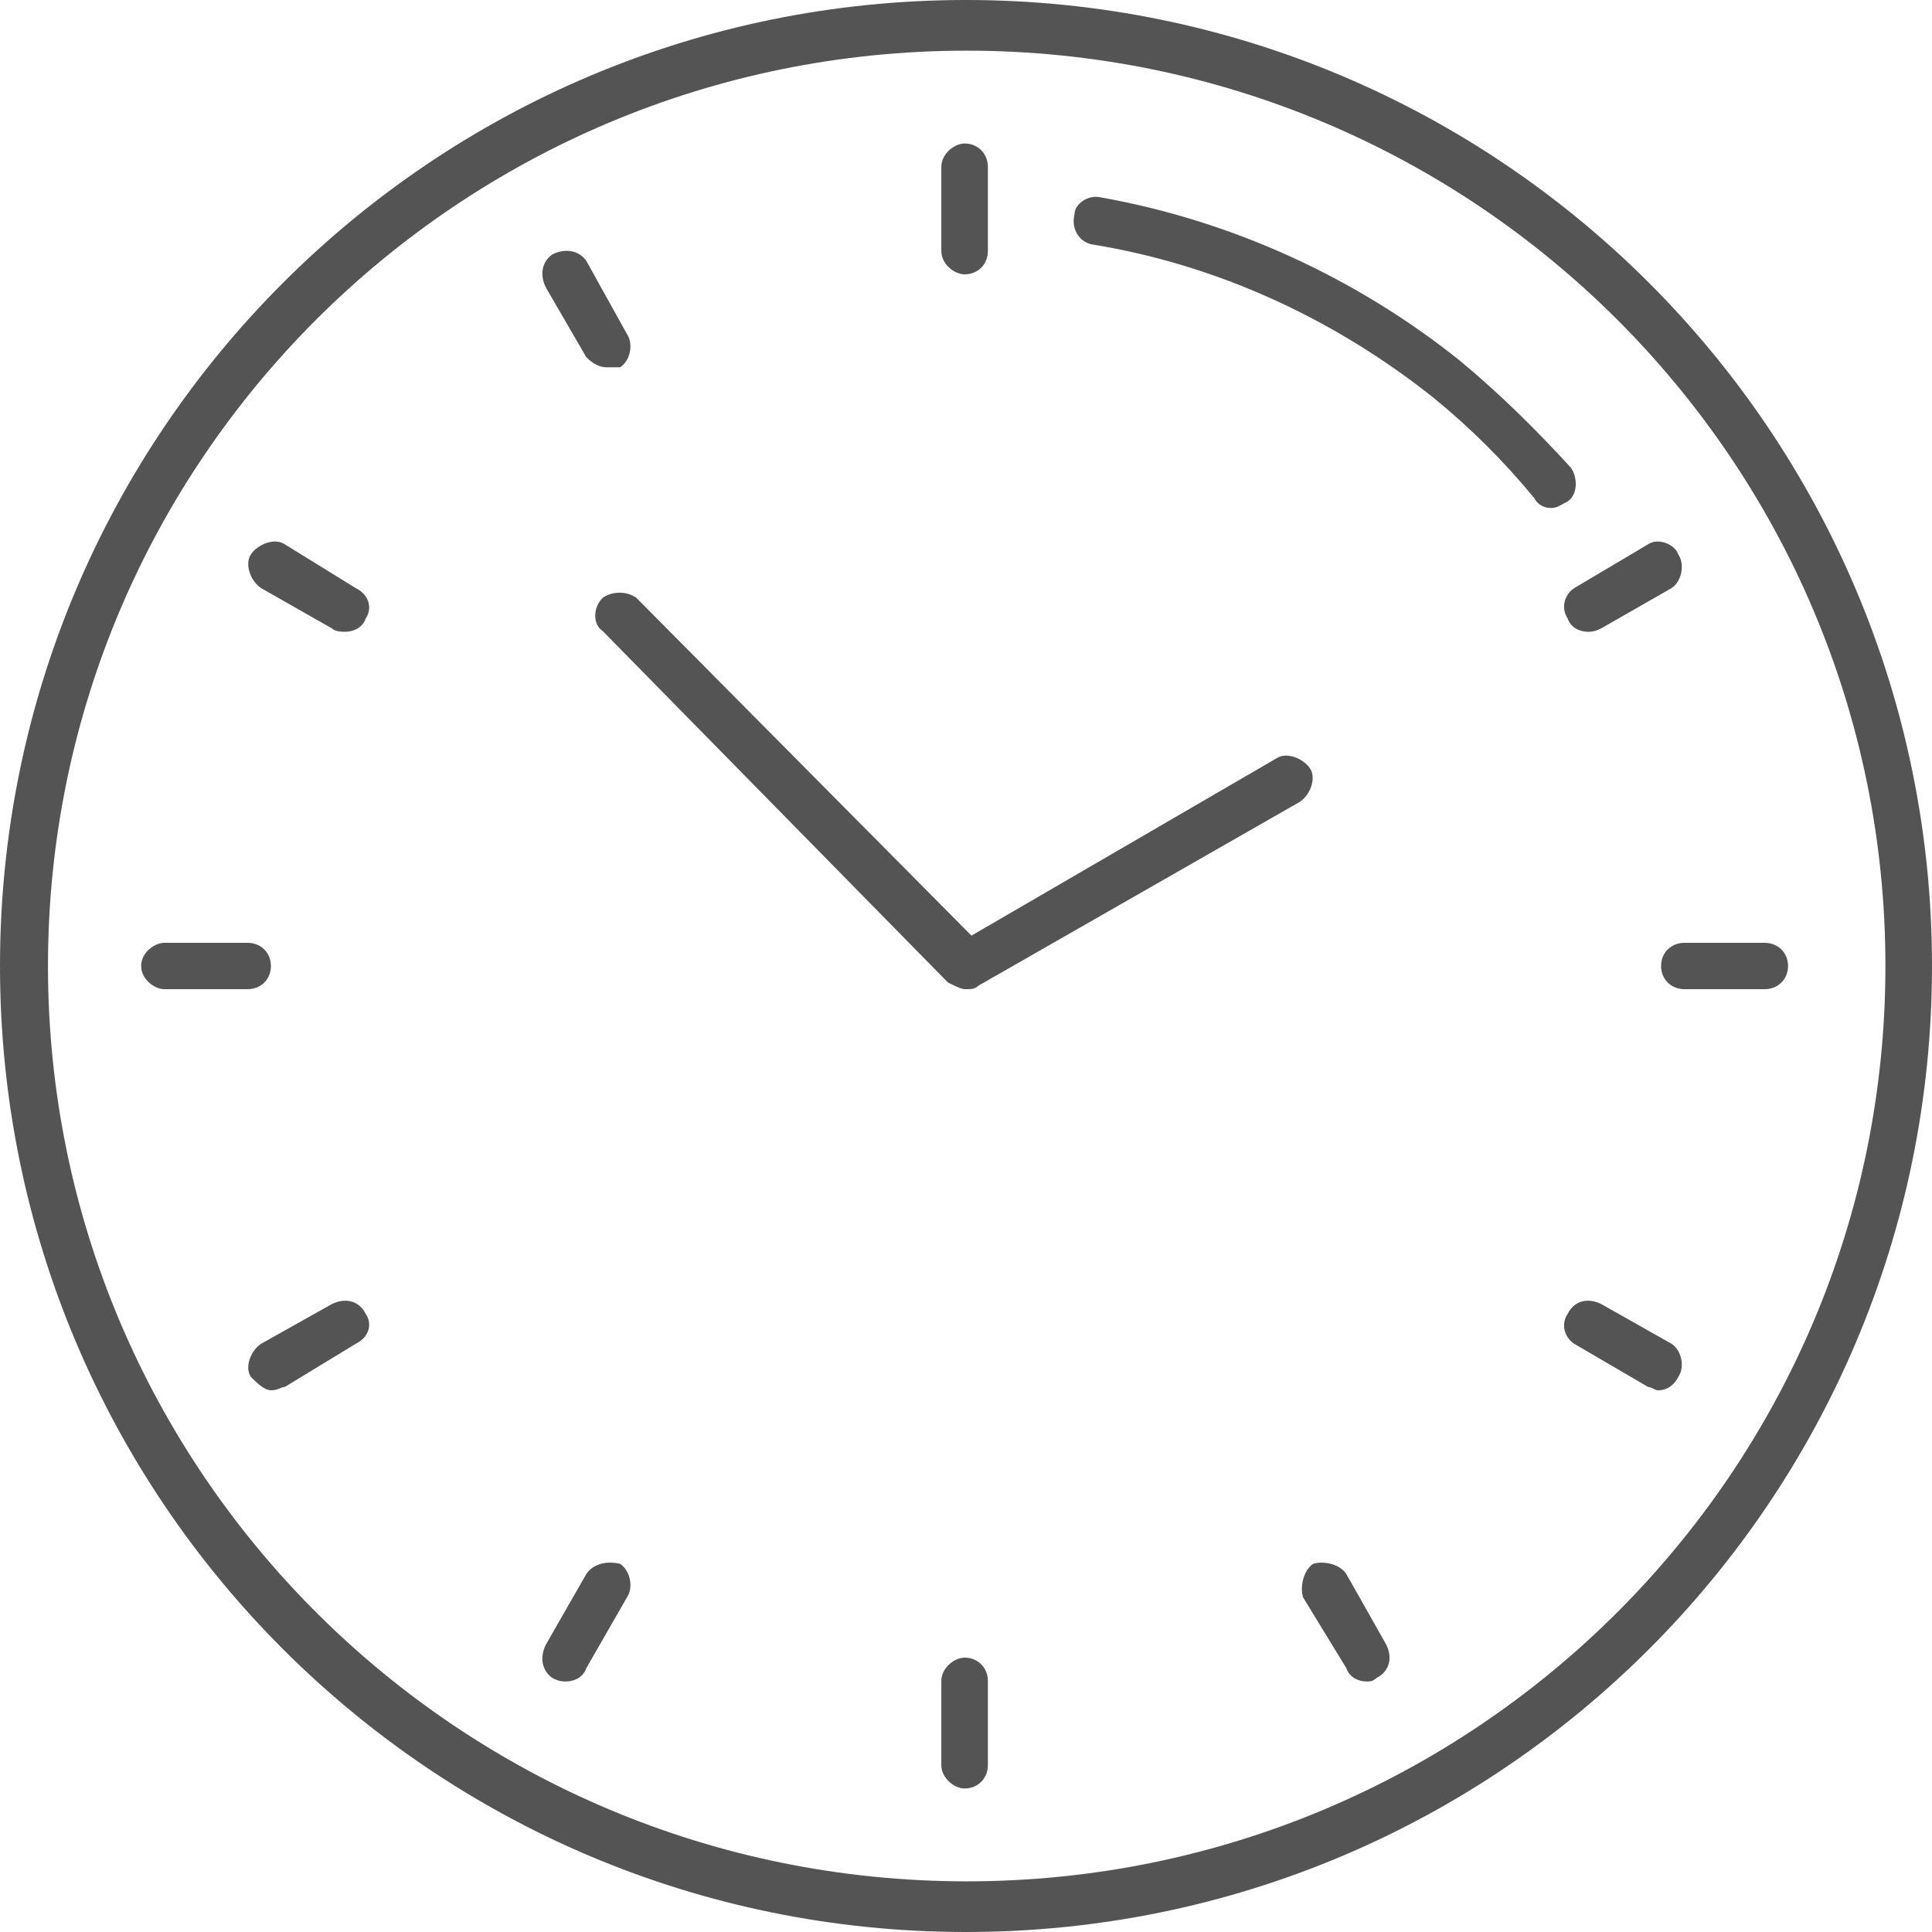 <?xml version="1.0" encoding="UTF-8"?>
<svg xmlns="http://www.w3.org/2000/svg" xmlns:xlink="http://www.w3.org/1999/xlink" width="180" height="180" xml:space="preserve" overflow="hidden">
  <defs>
    <clipPath id="clip0">
      <rect x="3128" y="1154" width="180" height="180"></rect>
    </clipPath>
  </defs>
  <g clip-path="url(#clip0)" transform="translate(-3128 -1154)">
    <path d="M3217.87 1308.44C3219.11 1308.44 3220.04 1309.37 3220.04 1310.62 3220.04 1310.62 3220.04 1310.62 3220.04 1318.44 3220.04 1319.69 3219.11 1320.63 3217.87 1320.63 3216.94 1320.63 3215.7 1319.69 3215.7 1318.44 3215.7 1318.44 3215.7 1318.44 3215.7 1310.62 3215.7 1309.37 3216.94 1308.44 3217.87 1308.44ZM3250.34 1299.7C3250.8 1299.55 3251.42 1299.55 3252 1299.7 3252.58 1299.86 3253.12 1300.17 3253.43 1300.64L3257.15 1307.22C3257.77 1308.47 3257.46 1309.72 3256.22 1310.35 3255.91 1310.66 3255.6 1310.66 3255.29 1310.66 3254.67 1310.66 3253.74 1310.35 3253.43 1309.41 3253.43 1309.41 3253.43 1309.41 3249.41 1302.83 3249.1 1301.9 3249.41 1300.33 3250.34 1299.7ZM3183.97 1299.7C3184.52 1299.55 3185.15 1299.55 3185.78 1299.7 3186.72 1300.33 3187.04 1301.9 3186.41 1302.83 3186.41 1302.83 3186.41 1302.83 3182.63 1309.41 3182.32 1310.35 3181.37 1310.66 3180.74 1310.66 3180.43 1310.66 3180.11 1310.66 3179.49 1310.35 3178.54 1309.72 3178.23 1308.47 3178.86 1307.22 3178.86 1307.22 3178.86 1307.22 3182.63 1300.64 3182.95 1300.17 3183.42 1299.86 3183.97 1299.7ZM3275.37 1275.26C3275.92 1275.11 3276.55 1275.18 3277.17 1275.49 3277.17 1275.49 3277.17 1275.49 3283.74 1279.2 3284.68 1279.82 3284.99 1281.36 3284.36 1282.29 3284.05 1282.91 3283.43 1283.53 3282.49 1283.53 3282.18 1283.53 3281.86 1283.22 3281.55 1283.22 3281.55 1283.22 3281.55 1283.22 3274.67 1279.2 3273.73 1278.58 3273.42 1277.35 3274.05 1276.42 3274.36 1275.8 3274.83 1275.41 3275.37 1275.26ZM3160.74 1275.26C3161.29 1275.41 3161.77 1275.8 3162.08 1276.42 3162.71 1277.35 3162.4 1278.58 3161.14 1279.2 3161.14 1279.2 3161.14 1279.2 3154.53 1283.22 3154.21 1283.22 3153.9 1283.53 3153.27 1283.53 3152.64 1283.53 3152.01 1282.91 3151.38 1282.29 3150.75 1281.36 3151.38 1279.82 3152.32 1279.2 3152.32 1279.2 3152.32 1279.2 3158.93 1275.49 3159.56 1275.18 3160.19 1275.11 3160.74 1275.26ZM3284.94 1241.84C3284.94 1241.84 3284.94 1241.84 3292.41 1241.84 3293.65 1241.84 3294.59 1242.76 3294.59 1244 3294.59 1245.24 3293.65 1246.16 3292.41 1246.16 3292.41 1246.16 3292.41 1246.16 3284.94 1246.16 3283.69 1246.16 3282.76 1245.24 3282.76 1244 3282.76 1242.76 3283.69 1241.84 3284.94 1241.84ZM3143.32 1241.84C3143.32 1241.84 3143.32 1241.84 3151.07 1241.84 3152.31 1241.84 3153.24 1242.76 3153.24 1244 3153.24 1245.24 3152.31 1246.16 3151.07 1246.16 3151.07 1246.16 3151.07 1246.16 3143.32 1246.16 3142.39 1246.16 3141.15 1245.24 3141.15 1244 3141.15 1242.76 3142.39 1241.84 3143.32 1241.84ZM3185.72 1209.22C3186.27 1209.22 3186.81 1209.37 3187.28 1209.69 3187.28 1209.69 3187.28 1209.69 3218.51 1241.17 3218.51 1241.17 3218.51 1241.17 3246.93 1224.65 3247.86 1224.03 3249.42 1224.65 3250.05 1225.59 3250.67 1226.52 3250.05 1228.08 3249.11 1228.7 3249.11 1228.7 3249.11 1228.7 3219.13 1245.85 3218.82 1246.16 3218.51 1246.16 3217.89 1246.16 3217.57 1246.16 3216.95 1245.85 3216.32 1245.54 3216.32 1245.54 3216.32 1245.54 3184.16 1212.8 3183.22 1212.18 3183.22 1210.62 3184.16 1209.69 3184.63 1209.37 3185.17 1209.22 3185.72 1209.22ZM3283.19 1204.59C3283.74 1204.79 3284.21 1205.18 3284.36 1205.65 3284.99 1206.59 3284.68 1208.16 3283.74 1208.79 3283.74 1208.79 3283.74 1208.79 3277.17 1212.55 3276.55 1212.86 3276.23 1212.86 3275.92 1212.86 3275.3 1212.86 3274.36 1212.55 3274.05 1211.61 3273.42 1210.67 3273.73 1209.41 3274.67 1208.79 3274.67 1208.79 3274.67 1208.79 3281.55 1204.71 3282.02 1204.39 3282.65 1204.39 3283.19 1204.59ZM3152.83 1204.59C3153.42 1204.39 3154.05 1204.39 3154.53 1204.71 3154.53 1204.71 3154.53 1204.71 3161.14 1208.79 3162.4 1209.41 3162.71 1210.67 3162.08 1211.61 3161.77 1212.55 3160.82 1212.86 3160.19 1212.86 3159.88 1212.86 3159.25 1212.86 3158.93 1212.55 3158.93 1212.55 3158.93 1212.55 3152.32 1208.79 3151.38 1208.16 3150.75 1206.59 3151.38 1205.65 3151.69 1205.18 3152.24 1204.79 3152.83 1204.59ZM3181.29 1177.42C3181.84 1177.54 3182.32 1177.85 3182.63 1178.31 3182.63 1178.31 3182.63 1178.31 3186.41 1185.12 3187.04 1186.05 3186.72 1187.6 3185.78 1188.22 3185.46 1188.22 3185.15 1188.22 3184.52 1188.22 3183.89 1188.22 3183.26 1187.91 3182.63 1187.29L3178.86 1180.79C3178.23 1179.55 3178.54 1178.31 3179.49 1177.69 3180.11 1177.38 3180.74 1177.31 3181.29 1177.42ZM3230.61 1172.4C3242.8 1174.58 3254.37 1179.87 3264.06 1187.64 3267.81 1190.75 3271.25 1194.17 3274.37 1197.59 3275 1198.53 3275 1200.08 3274.06 1200.71 3273.43 1201.02 3273.12 1201.33 3272.5 1201.33 3271.87 1201.33 3271.25 1201.02 3270.93 1200.39 3268.12 1196.97 3264.99 1193.86 3261.56 1191.06 3252.18 1183.6 3241.24 1178.62 3229.67 1176.76 3228.42 1176.45 3227.8 1175.2 3228.11 1173.96 3228.11 1173.02 3229.36 1172.09 3230.61 1172.4ZM3217.87 1167.37C3219.11 1167.37 3220.04 1168.31 3220.04 1169.56 3220.04 1169.56 3220.04 1169.56 3220.04 1177.38 3220.04 1178.63 3219.11 1179.56 3217.87 1179.56 3216.94 1179.56 3215.7 1178.63 3215.7 1177.38 3215.7 1177.38 3215.7 1177.38 3215.7 1169.56 3215.7 1168.31 3216.94 1167.37 3217.87 1167.37ZM3218.07 1158.72C3170.79 1158.72 3132.47 1196.9 3132.47 1244 3132.47 1291.1 3170.79 1329.28 3218.07 1329.28 3265.34 1329.28 3303.66 1291.1 3303.66 1244 3303.66 1196.9 3265.34 1158.72 3218.07 1158.72ZM3218 1154C3267.71 1154 3308 1194.29 3308 1244 3308 1293.71 3267.71 1334 3218 1334 3168.29 1334 3128 1293.71 3128 1244 3128 1194.29 3168.29 1154 3218 1154Z" fill="#545454" fill-rule="evenodd"></path>
  </g>
</svg>
